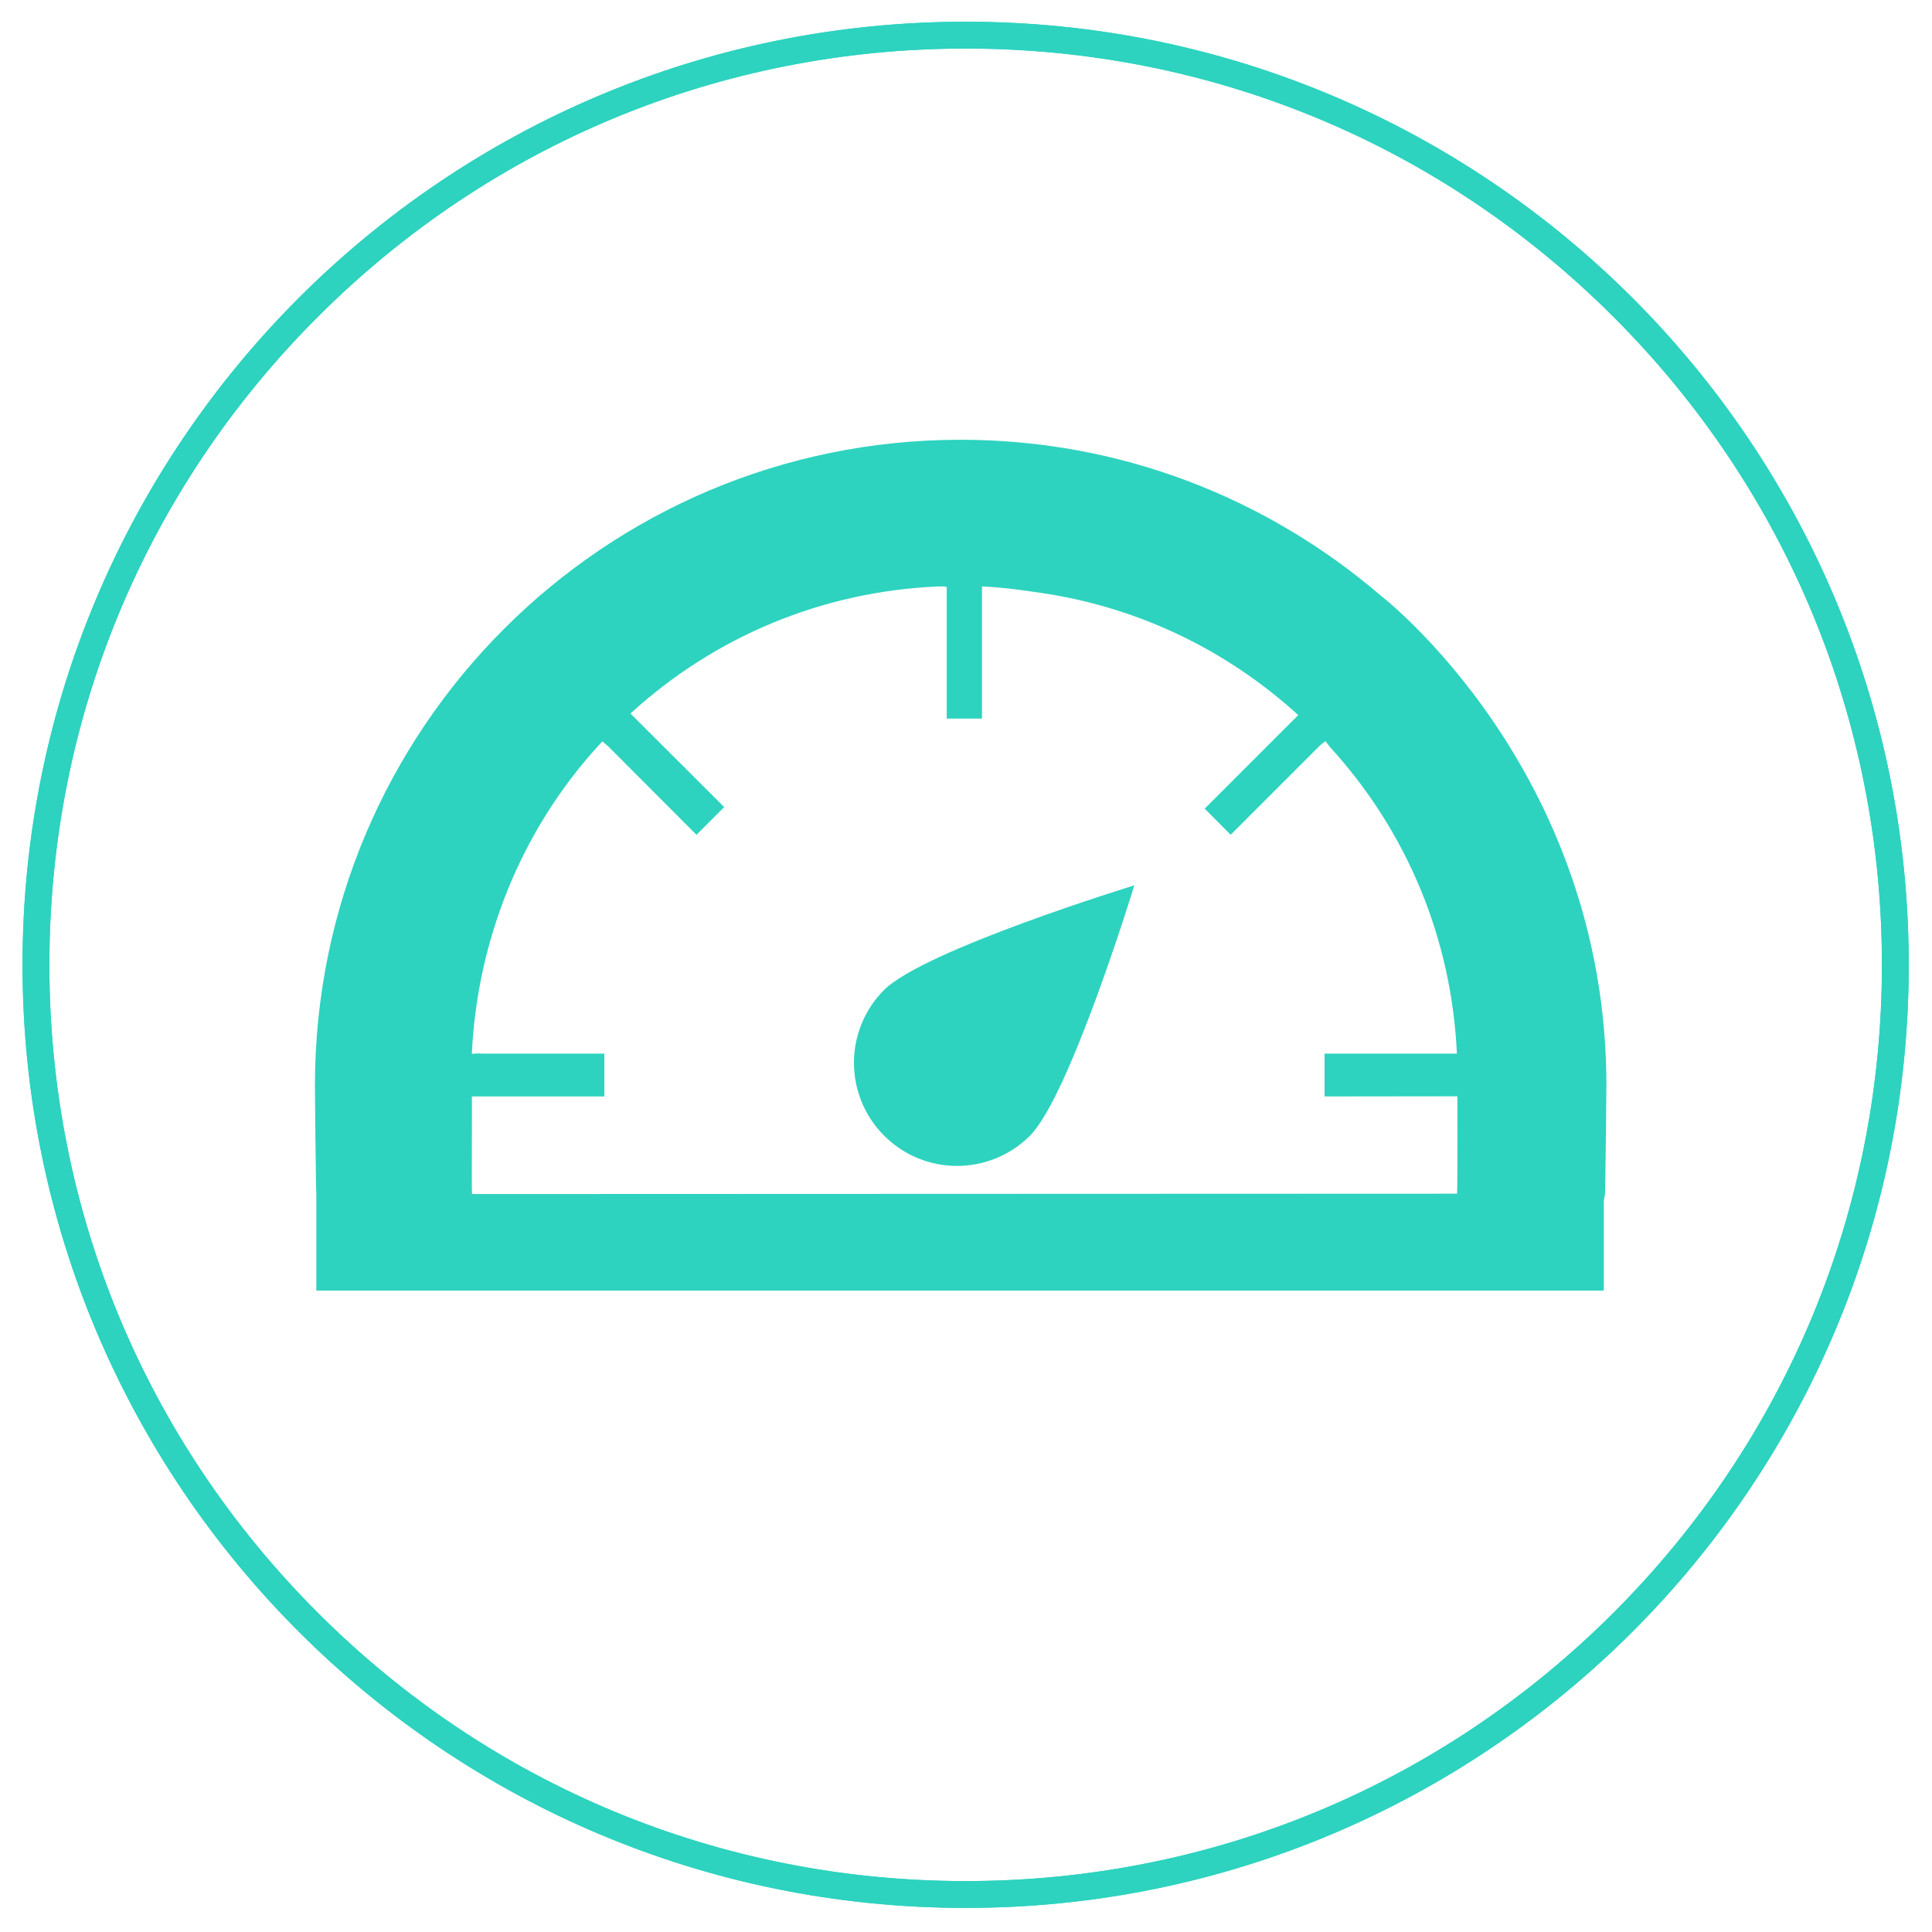 <?xml version="1.0" encoding="utf-8"?>
<!-- Generator: Adobe Illustrator 16.0.3, SVG Export Plug-In . SVG Version: 6.00 Build 0)  -->
<!DOCTYPE svg PUBLIC "-//W3C//DTD SVG 1.1//EN" "http://www.w3.org/Graphics/SVG/1.1/DTD/svg11.dtd">
<svg version="1.1" id="Layer_1" xmlns="http://www.w3.org/2000/svg" xmlns:xlink="http://www.w3.org/1999/xlink" x="0px" y="0px"
	 width="288px" height="288px" viewBox="0 0 288 288" enable-background="new 0 0 288 288" xml:space="preserve">
<g>
	<path fill="#2DD3BF" d="M205.797,88.759c-16.848-14.44-38.666-23.205-62.604-23.205c-53.16,0-96.247,43.087-96.247,96.273
		c0,1.438,0.131,14.729,0.209,16.168v14.389h191.919v-13.342l0.183-1.047c0.052-1.438,0.208-14.729,0.208-16.168
		C239.466,114.632,205.797,88.759,205.797,88.759L205.797,88.759z M70.361,177.995c-0.078-0.89,0.026-13.685-0.026-14.547h19.752
		v-6.384H71.721c0-0.078-1.387,0.026-1.387,0.026c0.785-16.534,7.063-33.041,18.967-46.043l0.498-0.523l0.89,0.759l13.133,13.159
		l4.133-4.134l-13.971-13.943c12.637-11.563,28.674-18.182,45.783-18.941h0.968c0,0,0.418-0.026,0.392,0.236v19.464h5.258v-19.7
		c2.592,0.105,5.182,0.419,7.743,0.812c14.677,1.936,28.334,8.267,39.399,18.365l-13.944,13.944l3.873,3.898l13.394-13.395
		l0.733-0.576l0.626,0.836c11.564,12.636,18.184,28.646,18.968,45.755h-19.725v6.384l19.803-0.024c0,0,0.026,13.708-0.051,14.518
		L70.361,177.995z M169.092,131.978c0,0-31.288,9.602-37.305,15.592c-5.991,6.018-5.991,15.724,0.026,21.74
		c5.991,5.989,15.697,5.989,21.714,0C159.52,163.293,169.092,131.978,169.092,131.978L169.092,131.978z"/>
</g>
<g id="Layer_2">
	<g>
		<path fill="#2DD3BF" d="M143.947,7.238c36.485,0,70.784,14.207,96.581,40.005c25.801,25.797,40.008,60.097,40.008,96.581
			s-14.207,70.783-40.008,96.58c-25.797,25.799-60.096,40.006-96.578,40.006c-36.484,0-70.784-14.207-96.582-40.006
			C21.568,214.607,7.36,180.307,7.36,143.824c0-36.483,14.208-70.783,40.006-96.581C73.163,21.445,107.463,7.238,143.947,7.238
			 M143.947,3.238C66.303,3.238,3.359,66.18,3.359,143.824c0,77.644,62.944,140.586,140.588,140.586
			c77.644,0,140.586-62.941,140.586-140.586C284.533,66.179,221.592,3.238,143.947,3.238L143.947,3.238z"/>
	</g>
</g>
<g id="Layer_2_1_">
	<g>
		<path fill="#2DD3BF" d="M143.947,7.238c36.485,0,70.784,14.207,96.581,40.005c25.801,25.797,40.008,60.097,40.008,96.581
			s-14.207,70.783-40.008,96.58c-25.797,25.799-60.096,40.006-96.578,40.006c-36.484,0-70.784-14.207-96.582-40.006
			C21.568,214.607,7.36,180.307,7.36,143.824c0-36.483,14.208-70.783,40.006-96.581C73.163,21.445,107.463,7.238,143.947,7.238
			 M143.947,3.238C66.303,3.238,3.359,66.18,3.359,143.824c0,77.644,62.944,140.586,140.588,140.586
			c77.644,0,140.586-62.941,140.586-140.586C284.533,66.179,221.592,3.238,143.947,3.238L143.947,3.238z"/>
	</g>
</g>
</svg>
